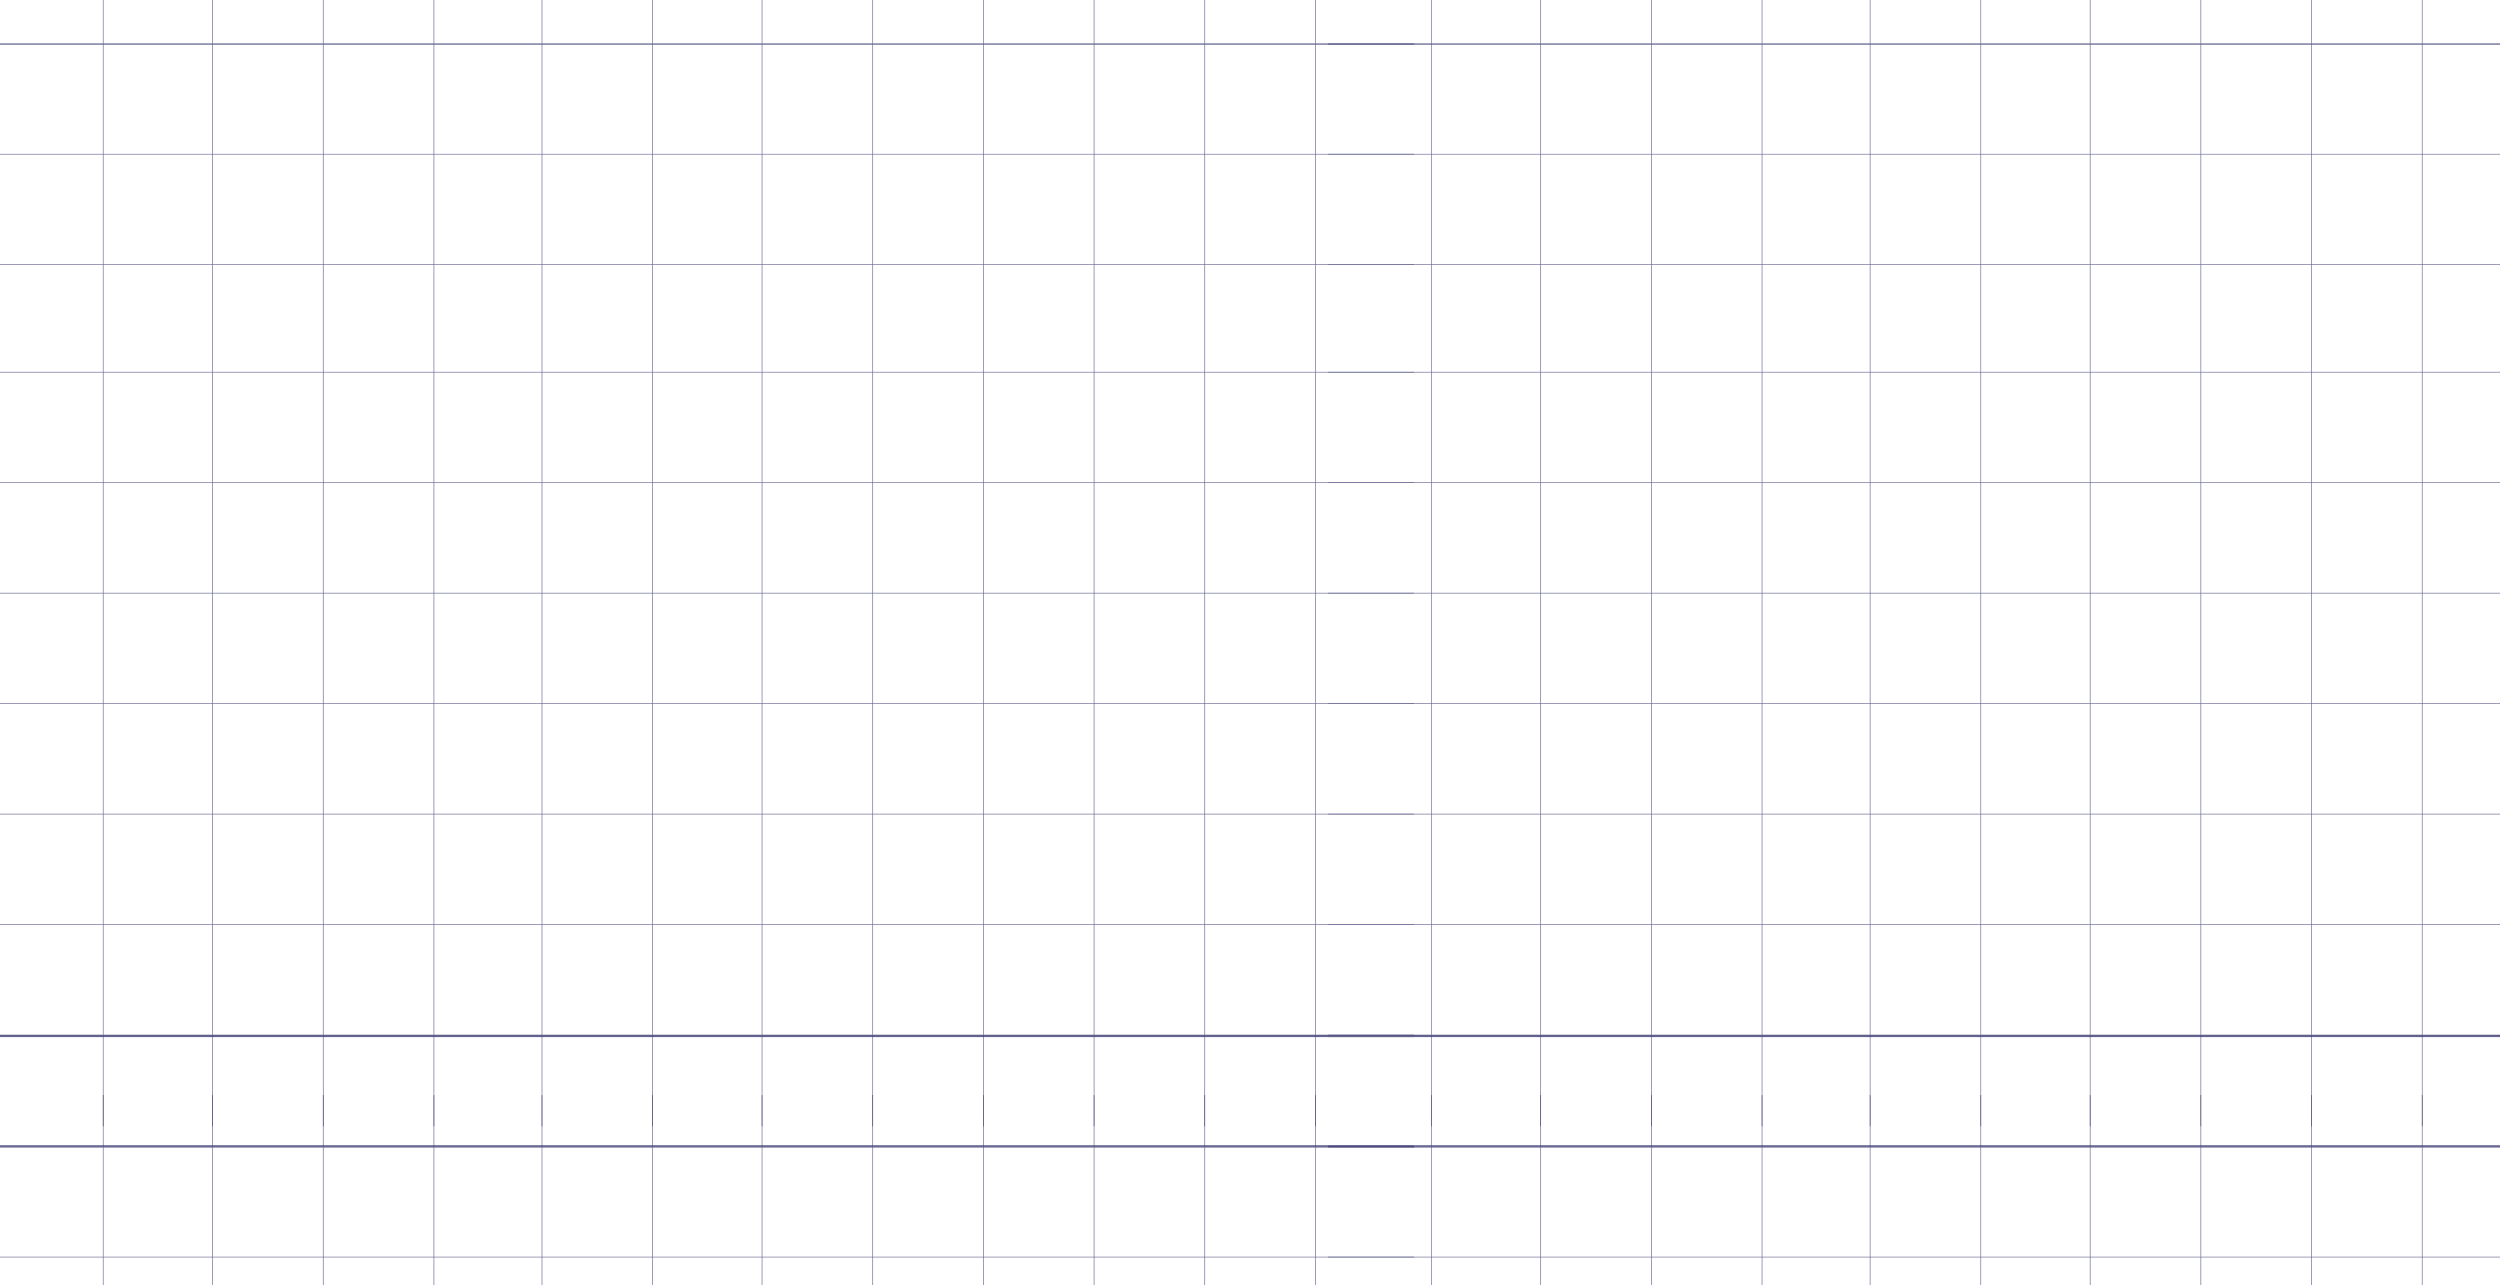 <?xml version="1.0" encoding="UTF-8"?> <svg xmlns="http://www.w3.org/2000/svg" width="1920" height="987" viewBox="0 0 1920 987" fill="none"> <g opacity="0.7"> <line x1="79.25" y1="-6" x2="79.25" y2="865" stroke="#272762" stroke-width="0.5"></line> <line x1="163.25" y1="-6" x2="163.25" y2="865" stroke="#272762" stroke-width="0.5"></line> <line x1="248.25" y1="-6" x2="248.25" y2="865" stroke="#272762" stroke-width="0.5"></line> <line x1="333.25" y1="-6" x2="333.25" y2="865" stroke="#272762" stroke-width="0.5"></line> <line x1="416.25" y1="-6" x2="416.25" y2="865" stroke="#272762" stroke-width="0.5"></line> <line x1="501.25" y1="-6" x2="501.25" y2="865" stroke="#272762" stroke-width="0.5"></line> <line x1="585.25" y1="-6" x2="585.25" y2="865" stroke="#272762" stroke-width="0.5"></line> <line x1="670.25" y1="-6" x2="670.25" y2="865" stroke="#272762" stroke-width="0.5"></line> <line x1="755.25" y1="-6" x2="755.25" y2="865" stroke="#272762" stroke-width="0.5"></line> <line x1="840.25" y1="-6" x2="840.25" y2="865" stroke="#272762" stroke-width="0.5"></line> <line x1="925.25" y1="-6" x2="925.25" y2="865" stroke="#272762" stroke-width="0.5"></line> <line x1="1010.25" y1="-6" x2="1010.25" y2="865" stroke="#272762" stroke-width="0.5"></line> <line x1="1086" y1="33.834" x2="-6.06292e-08" y2="33.834" stroke="#272762"></line> <line x1="1086" y1="118.428" x2="-3.03146e-08" y2="118.428" stroke="#272762" stroke-width="0.5"></line> <line x1="1086" y1="203.272" x2="-3.03146e-08" y2="203.272" stroke="#272762" stroke-width="0.5"></line> <line x1="1086" y1="285.853" x2="-3.03146e-08" y2="285.853" stroke="#272762" stroke-width="0.5"></line> <line x1="1086" y1="370.697" x2="-3.03146e-08" y2="370.697" stroke="#272762" stroke-width="0.5"></line> <line x1="1086" y1="455.541" x2="-3.03146e-08" y2="455.541" stroke="#272762" stroke-width="0.5"></line> <line x1="1086" y1="540.384" x2="-3.03146e-08" y2="540.384" stroke="#272762" stroke-width="0.5"></line> <line x1="1086" y1="625.228" x2="-3.03146e-08" y2="625.228" stroke="#272762" stroke-width="0.5"></line> <line x1="1086" y1="710.072" x2="-3.03146e-08" y2="710.072" stroke="#272762" stroke-width="0.5"></line> <line x1="1086" y1="795.166" x2="-6.06292e-08" y2="795.166" stroke="#272762"></line> <line x1="1086" y1="880.009" x2="-6.06292e-08" y2="880.009" stroke="#272762"></line> <line x1="1099.25" y1="-6" x2="1099.25" y2="865" stroke="#272762" stroke-width="0.5"></line> <line x1="1183.25" y1="-6" x2="1183.25" y2="865" stroke="#272762" stroke-width="0.5"></line> <line x1="1268.25" y1="-6" x2="1268.25" y2="865" stroke="#272762" stroke-width="0.5"></line> <line x1="1353.25" y1="-6" x2="1353.25" y2="865" stroke="#272762" stroke-width="0.5"></line> <line x1="1436.25" y1="-6" x2="1436.25" y2="865" stroke="#272762" stroke-width="0.5"></line> <line x1="1521.25" y1="-6" x2="1521.25" y2="865" stroke="#272762" stroke-width="0.5"></line> <line x1="1605.25" y1="-6" x2="1605.25" y2="865" stroke="#272762" stroke-width="0.5"></line> <line x1="1690.25" y1="-6" x2="1690.25" y2="865" stroke="#272762" stroke-width="0.5"></line> <line x1="1775.25" y1="-6" x2="1775.25" y2="865" stroke="#272762" stroke-width="0.5"></line> <line x1="1860.25" y1="-6" x2="1860.25" y2="865" stroke="#272762" stroke-width="0.5"></line> <line x1="2106" y1="33.834" x2="1020" y2="33.834" stroke="#272762"></line> <line x1="2106" y1="118.428" x2="1020" y2="118.428" stroke="#272762" stroke-width="0.5"></line> <line x1="2106" y1="203.272" x2="1020" y2="203.272" stroke="#272762" stroke-width="0.5"></line> <line x1="2106" y1="285.853" x2="1020" y2="285.853" stroke="#272762" stroke-width="0.5"></line> <line x1="2106" y1="370.697" x2="1020" y2="370.697" stroke="#272762" stroke-width="0.5"></line> <line x1="2106" y1="455.541" x2="1020" y2="455.541" stroke="#272762" stroke-width="0.5"></line> <line x1="2106" y1="540.384" x2="1020" y2="540.384" stroke="#272762" stroke-width="0.5"></line> <line x1="2106" y1="625.228" x2="1020" y2="625.228" stroke="#272762" stroke-width="0.5"></line> <line x1="2106" y1="710.072" x2="1020" y2="710.072" stroke="#272762" stroke-width="0.5"></line> <line x1="2106" y1="795.166" x2="1020" y2="795.166" stroke="#272762"></line> <line x1="2106" y1="880.009" x2="1020" y2="880.009" stroke="#272762"></line> </g> <g opacity="0.7"> <line x1="79.25" y1="841" x2="79.25" y2="1712" stroke="#272762" stroke-width="0.5"></line> <line x1="163.25" y1="841" x2="163.25" y2="1712" stroke="#272762" stroke-width="0.5"></line> <line x1="248.25" y1="841" x2="248.25" y2="1712" stroke="#272762" stroke-width="0.5"></line> <line x1="333.25" y1="841" x2="333.25" y2="1712" stroke="#272762" stroke-width="0.5"></line> <line x1="416.25" y1="841" x2="416.25" y2="1712" stroke="#272762" stroke-width="0.5"></line> <line x1="501.25" y1="841" x2="501.25" y2="1712" stroke="#272762" stroke-width="0.5"></line> <line x1="585.25" y1="841" x2="585.25" y2="1712" stroke="#272762" stroke-width="0.5"></line> <line x1="670.25" y1="841" x2="670.25" y2="1712" stroke="#272762" stroke-width="0.5"></line> <line x1="755.25" y1="841" x2="755.25" y2="1712" stroke="#272762" stroke-width="0.5"></line> <line x1="840.25" y1="841" x2="840.25" y2="1712" stroke="#272762" stroke-width="0.5"></line> <line x1="925.25" y1="841" x2="925.25" y2="1712" stroke="#272762" stroke-width="0.5"></line> <line x1="1010.25" y1="841" x2="1010.25" y2="1712" stroke="#272762" stroke-width="0.5"></line> <line x1="1086" y1="795.991" x2="-6.06292e-08" y2="795.991" stroke="#272762"></line> <line x1="1086" y1="880.834" x2="-6.06292e-08" y2="880.834" stroke="#272762"></line> <line x1="1086" y1="965.428" x2="-3.03146e-08" y2="965.428" stroke="#272762" stroke-width="0.5"></line> <line x1="1099.25" y1="841" x2="1099.25" y2="1712" stroke="#272762" stroke-width="0.5"></line> <line x1="1183.25" y1="841" x2="1183.25" y2="1712" stroke="#272762" stroke-width="0.5"></line> <line x1="1268.25" y1="841" x2="1268.25" y2="1712" stroke="#272762" stroke-width="0.5"></line> <line x1="1353.25" y1="841" x2="1353.25" y2="1712" stroke="#272762" stroke-width="0.5"></line> <line x1="1436.25" y1="841" x2="1436.25" y2="1712" stroke="#272762" stroke-width="0.5"></line> <line x1="1521.25" y1="841" x2="1521.25" y2="1712" stroke="#272762" stroke-width="0.5"></line> <line x1="1605.25" y1="841" x2="1605.25" y2="1712" stroke="#272762" stroke-width="0.5"></line> <line x1="1690.25" y1="841" x2="1690.25" y2="1712" stroke="#272762" stroke-width="0.5"></line> <line x1="1775.25" y1="841" x2="1775.25" y2="1712" stroke="#272762" stroke-width="0.5"></line> <line x1="1860.25" y1="841" x2="1860.25" y2="1712" stroke="#272762" stroke-width="0.5"></line> <line x1="2106" y1="795.991" x2="1020" y2="795.991" stroke="#272762"></line> <line x1="2106" y1="880.834" x2="1020" y2="880.834" stroke="#272762"></line> <line x1="2106" y1="965.428" x2="1020" y2="965.428" stroke="#272762" stroke-width="0.5"></line> </g> </svg> 